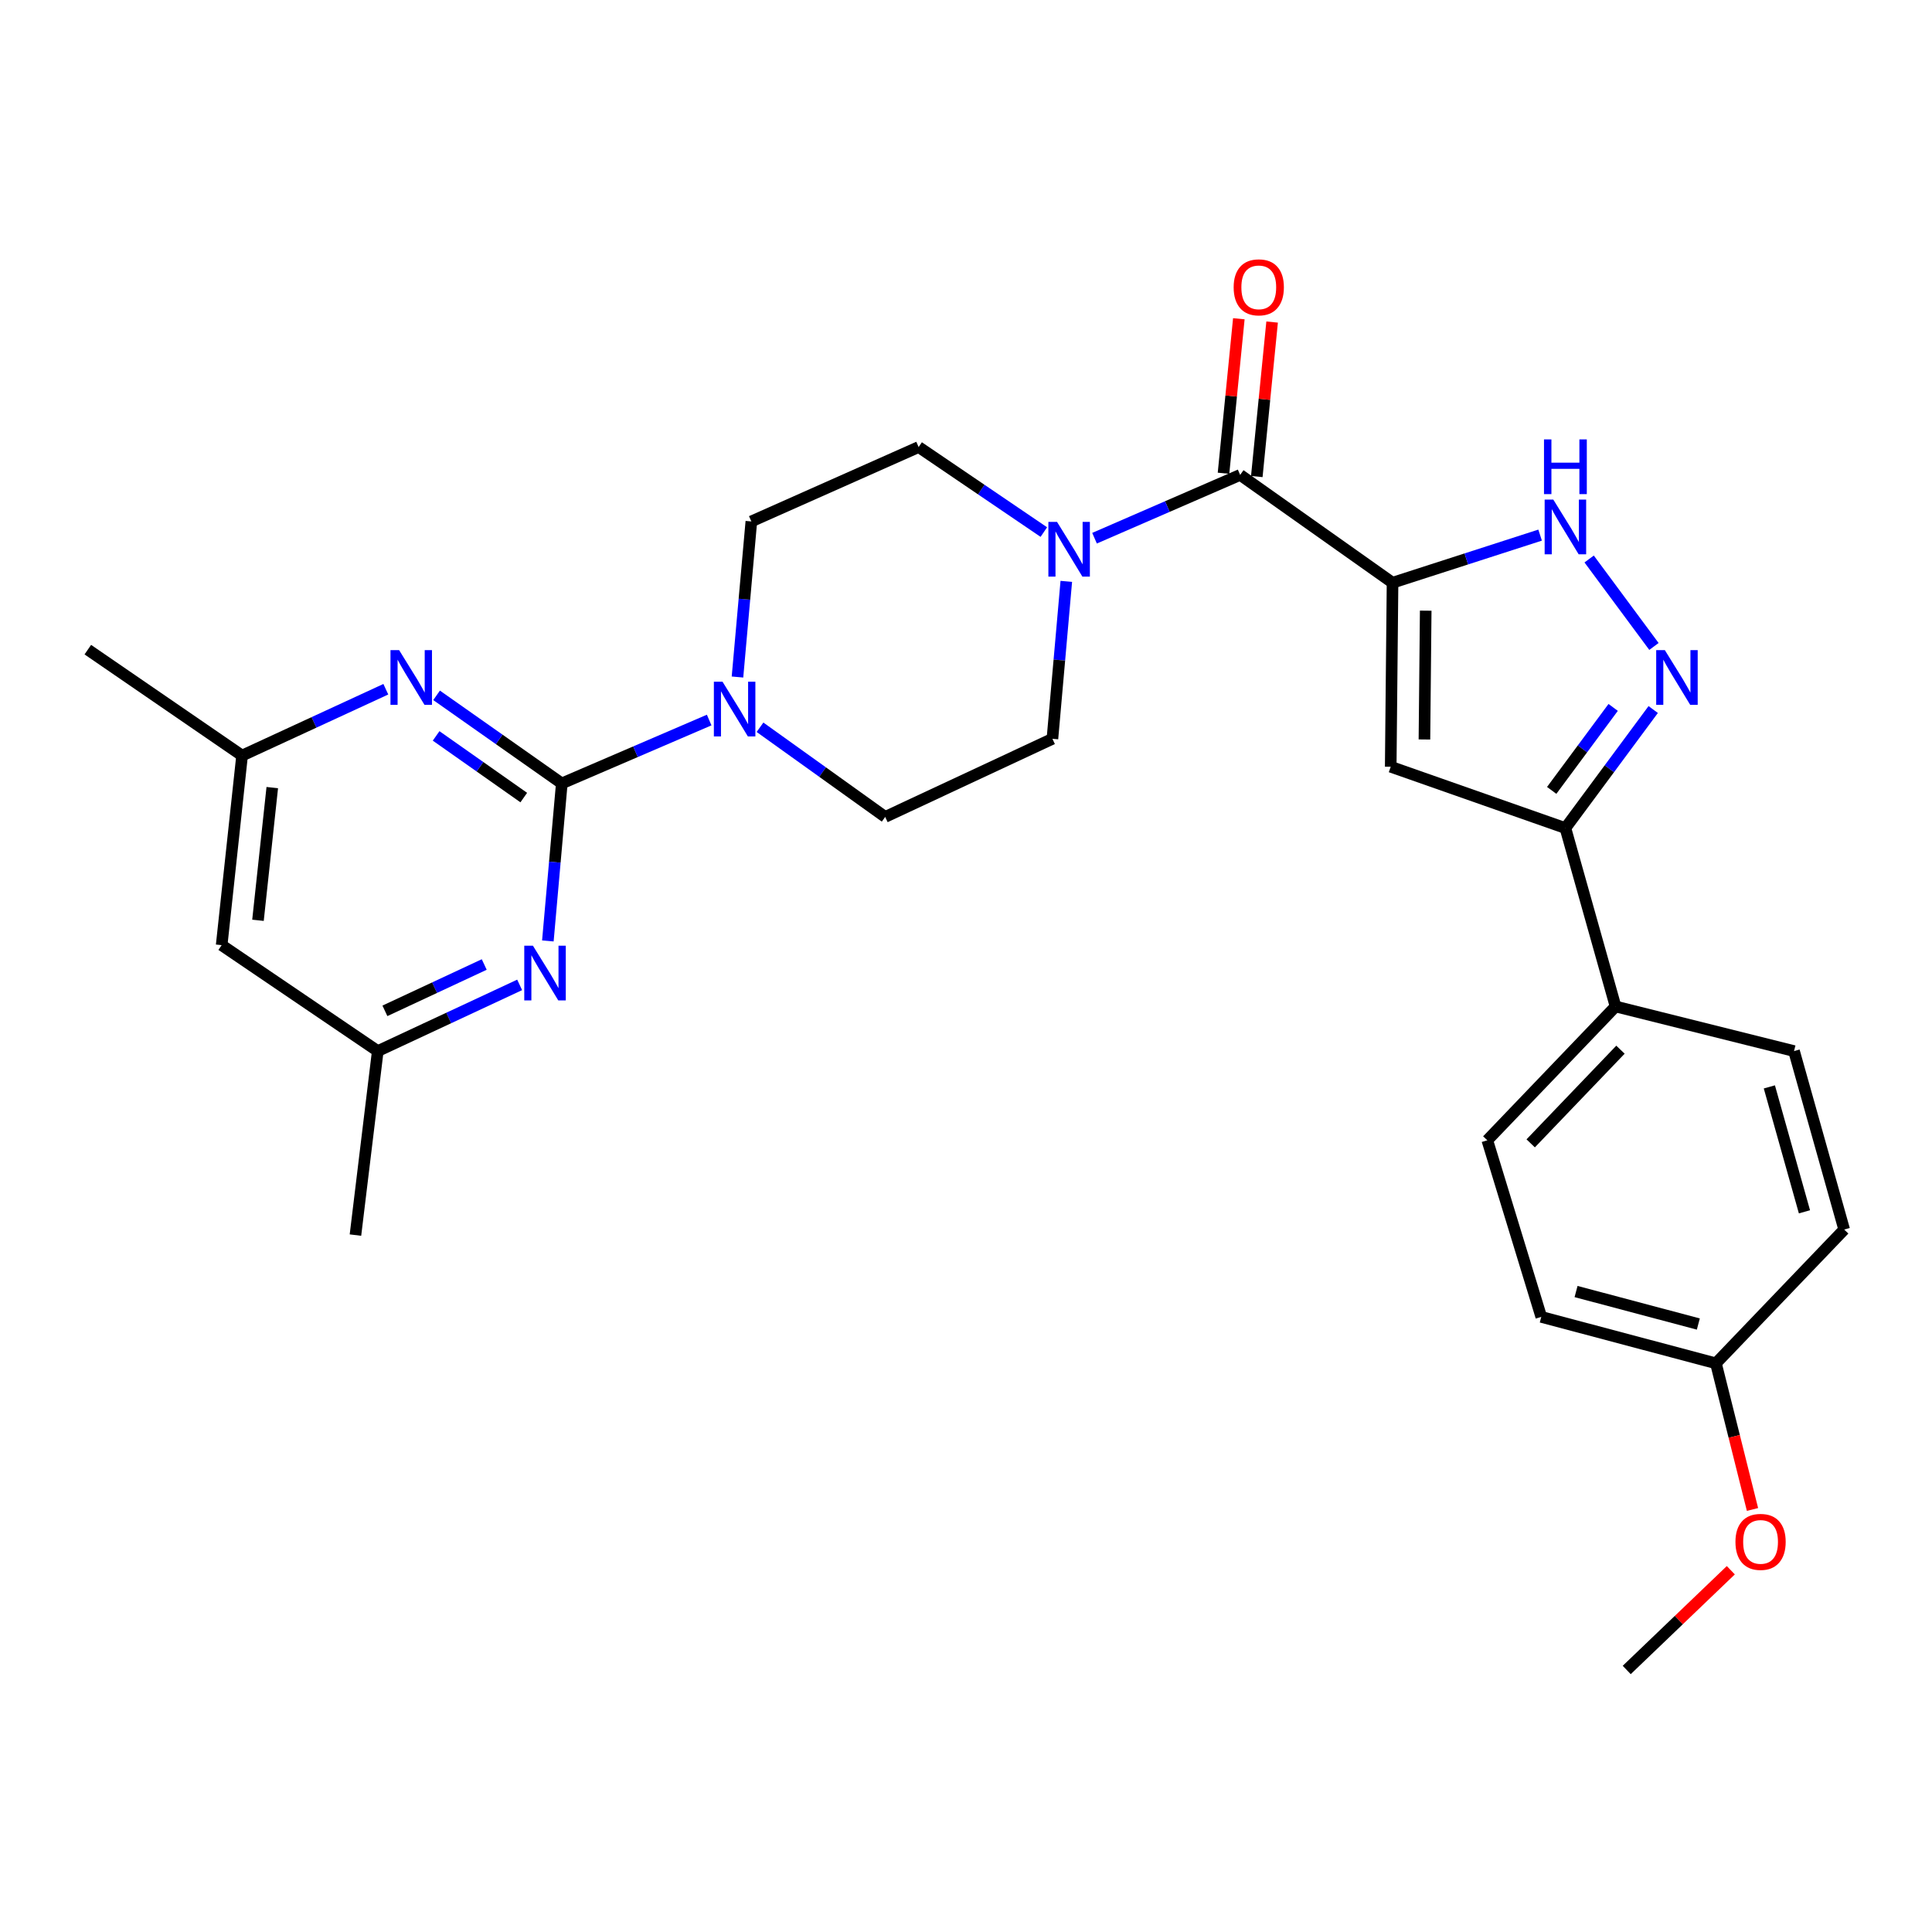 <?xml version='1.0' encoding='iso-8859-1'?>
<svg version='1.1' baseProfile='full'
              xmlns='http://www.w3.org/2000/svg'
                      xmlns:rdkit='http://www.rdkit.org/xml'
                      xmlns:xlink='http://www.w3.org/1999/xlink'
                  xml:space='preserve'
width='1000px' height='1000px' viewBox='0 0 1000 1000'>
<!-- END OF HEADER -->
<rect style='opacity:1.0;fill:#FFFFFF;stroke:none' width='1000' height='1000' x='0' y='0'> </rect>
<path class='bond-1' d='M 720.776,301.622 L 719.833,396.867' style='fill:none;fill-rule:evenodd;stroke:#000000;stroke-width:6px;stroke-linecap:butt;stroke-linejoin:miter;stroke-opacity:1' />
<path class='bond-1' d='M 737.946,316.08 L 737.286,382.751' style='fill:none;fill-rule:evenodd;stroke:#000000;stroke-width:6px;stroke-linecap:butt;stroke-linejoin:miter;stroke-opacity:1' />
<path class='bond-2' d='M 720.776,301.622 L 641.901,245.81' style='fill:none;fill-rule:evenodd;stroke:#000000;stroke-width:6px;stroke-linecap:butt;stroke-linejoin:miter;stroke-opacity:1' />
<path class='bond-3' d='M 720.776,301.622 L 758.968,289.298' style='fill:none;fill-rule:evenodd;stroke:#000000;stroke-width:6px;stroke-linecap:butt;stroke-linejoin:miter;stroke-opacity:1' />
<path class='bond-3' d='M 758.968,289.298 L 797.16,276.973' style='fill:none;fill-rule:evenodd;stroke:#0000FF;stroke-width:6px;stroke-linecap:butt;stroke-linejoin:miter;stroke-opacity:1' />
<path class='bond-0' d='M 290.785,405.503 L 328.925,389.097' style='fill:none;fill-rule:evenodd;stroke:#000000;stroke-width:6px;stroke-linecap:butt;stroke-linejoin:miter;stroke-opacity:1' />
<path class='bond-0' d='M 328.925,389.097 L 367.065,372.69' style='fill:none;fill-rule:evenodd;stroke:#0000FF;stroke-width:6px;stroke-linecap:butt;stroke-linejoin:miter;stroke-opacity:1' />
<path class='bond-7' d='M 290.785,405.503 L 258.379,382.704' style='fill:none;fill-rule:evenodd;stroke:#000000;stroke-width:6px;stroke-linecap:butt;stroke-linejoin:miter;stroke-opacity:1' />
<path class='bond-7' d='M 258.379,382.704 L 225.974,359.905' style='fill:none;fill-rule:evenodd;stroke:#0000FF;stroke-width:6px;stroke-linecap:butt;stroke-linejoin:miter;stroke-opacity:1' />
<path class='bond-7' d='M 271.101,412.822 L 248.418,396.863' style='fill:none;fill-rule:evenodd;stroke:#000000;stroke-width:6px;stroke-linecap:butt;stroke-linejoin:miter;stroke-opacity:1' />
<path class='bond-7' d='M 248.418,396.863 L 225.734,380.903' style='fill:none;fill-rule:evenodd;stroke:#0000FF;stroke-width:6px;stroke-linecap:butt;stroke-linejoin:miter;stroke-opacity:1' />
<path class='bond-8' d='M 290.785,405.503 L 287.178,446.266' style='fill:none;fill-rule:evenodd;stroke:#000000;stroke-width:6px;stroke-linecap:butt;stroke-linejoin:miter;stroke-opacity:1' />
<path class='bond-8' d='M 287.178,446.266 L 283.571,487.029' style='fill:none;fill-rule:evenodd;stroke:#0000FF;stroke-width:6px;stroke-linecap:butt;stroke-linejoin:miter;stroke-opacity:1' />
<path class='bond-6' d='M 719.833,396.867 L 810.25,428.615' style='fill:none;fill-rule:evenodd;stroke:#000000;stroke-width:6px;stroke-linecap:butt;stroke-linejoin:miter;stroke-opacity:1' />
<path class='bond-9' d='M 641.901,245.81 L 604.216,262.191' style='fill:none;fill-rule:evenodd;stroke:#000000;stroke-width:6px;stroke-linecap:butt;stroke-linejoin:miter;stroke-opacity:1' />
<path class='bond-9' d='M 604.216,262.191 L 566.532,278.573' style='fill:none;fill-rule:evenodd;stroke:#0000FF;stroke-width:6px;stroke-linecap:butt;stroke-linejoin:miter;stroke-opacity:1' />
<path class='bond-15' d='M 650.514,246.664 L 654.48,206.68' style='fill:none;fill-rule:evenodd;stroke:#000000;stroke-width:6px;stroke-linecap:butt;stroke-linejoin:miter;stroke-opacity:1' />
<path class='bond-15' d='M 654.48,206.68 L 658.445,166.697' style='fill:none;fill-rule:evenodd;stroke:#FF0000;stroke-width:6px;stroke-linecap:butt;stroke-linejoin:miter;stroke-opacity:1' />
<path class='bond-15' d='M 633.287,244.956 L 637.252,204.972' style='fill:none;fill-rule:evenodd;stroke:#000000;stroke-width:6px;stroke-linecap:butt;stroke-linejoin:miter;stroke-opacity:1' />
<path class='bond-15' d='M 637.252,204.972 L 641.218,164.988' style='fill:none;fill-rule:evenodd;stroke:#FF0000;stroke-width:6px;stroke-linecap:butt;stroke-linejoin:miter;stroke-opacity:1' />
<path class='bond-4' d='M 822.538,289.334 L 856.08,334.604' style='fill:none;fill-rule:evenodd;stroke:#0000FF;stroke-width:6px;stroke-linecap:butt;stroke-linejoin:miter;stroke-opacity:1' />
<path class='bond-28' d='M 855.7,367.257 L 832.975,397.936' style='fill:none;fill-rule:evenodd;stroke:#0000FF;stroke-width:6px;stroke-linecap:butt;stroke-linejoin:miter;stroke-opacity:1' />
<path class='bond-28' d='M 832.975,397.936 L 810.25,428.615' style='fill:none;fill-rule:evenodd;stroke:#000000;stroke-width:6px;stroke-linecap:butt;stroke-linejoin:miter;stroke-opacity:1' />
<path class='bond-28' d='M 834.972,366.156 L 819.064,387.631' style='fill:none;fill-rule:evenodd;stroke:#0000FF;stroke-width:6px;stroke-linecap:butt;stroke-linejoin:miter;stroke-opacity:1' />
<path class='bond-28' d='M 819.064,387.631 L 803.156,409.107' style='fill:none;fill-rule:evenodd;stroke:#000000;stroke-width:6px;stroke-linecap:butt;stroke-linejoin:miter;stroke-opacity:1' />
<path class='bond-5' d='M 393.376,376.43 L 425.774,399.632' style='fill:none;fill-rule:evenodd;stroke:#0000FF;stroke-width:6px;stroke-linecap:butt;stroke-linejoin:miter;stroke-opacity:1' />
<path class='bond-5' d='M 425.774,399.632 L 458.172,422.834' style='fill:none;fill-rule:evenodd;stroke:#000000;stroke-width:6px;stroke-linecap:butt;stroke-linejoin:miter;stroke-opacity:1' />
<path class='bond-29' d='M 381.719,350.425 L 385.307,310.159' style='fill:none;fill-rule:evenodd;stroke:#0000FF;stroke-width:6px;stroke-linecap:butt;stroke-linejoin:miter;stroke-opacity:1' />
<path class='bond-29' d='M 385.307,310.159 L 388.896,269.893' style='fill:none;fill-rule:evenodd;stroke:#000000;stroke-width:6px;stroke-linecap:butt;stroke-linejoin:miter;stroke-opacity:1' />
<path class='bond-10' d='M 810.25,428.615 L 836.208,520.945' style='fill:none;fill-rule:evenodd;stroke:#000000;stroke-width:6px;stroke-linecap:butt;stroke-linejoin:miter;stroke-opacity:1' />
<path class='bond-12' d='M 199.701,356.743 L 162.501,373.915' style='fill:none;fill-rule:evenodd;stroke:#0000FF;stroke-width:6px;stroke-linecap:butt;stroke-linejoin:miter;stroke-opacity:1' />
<path class='bond-12' d='M 162.501,373.915 L 125.301,391.086' style='fill:none;fill-rule:evenodd;stroke:#000000;stroke-width:6px;stroke-linecap:butt;stroke-linejoin:miter;stroke-opacity:1' />
<path class='bond-11' d='M 268.972,509.777 L 232.251,526.907' style='fill:none;fill-rule:evenodd;stroke:#0000FF;stroke-width:6px;stroke-linecap:butt;stroke-linejoin:miter;stroke-opacity:1' />
<path class='bond-11' d='M 232.251,526.907 L 195.53,544.038' style='fill:none;fill-rule:evenodd;stroke:#000000;stroke-width:6px;stroke-linecap:butt;stroke-linejoin:miter;stroke-opacity:1' />
<path class='bond-11' d='M 250.637,499.227 L 224.932,511.218' style='fill:none;fill-rule:evenodd;stroke:#0000FF;stroke-width:6px;stroke-linecap:butt;stroke-linejoin:miter;stroke-opacity:1' />
<path class='bond-11' d='M 224.932,511.218 L 199.228,523.21' style='fill:none;fill-rule:evenodd;stroke:#000000;stroke-width:6px;stroke-linecap:butt;stroke-linejoin:miter;stroke-opacity:1' />
<path class='bond-16' d='M 540.285,275.398 L 507.884,253.396' style='fill:none;fill-rule:evenodd;stroke:#0000FF;stroke-width:6px;stroke-linecap:butt;stroke-linejoin:miter;stroke-opacity:1' />
<path class='bond-16' d='M 507.884,253.396 L 475.484,231.393' style='fill:none;fill-rule:evenodd;stroke:#000000;stroke-width:6px;stroke-linecap:butt;stroke-linejoin:miter;stroke-opacity:1' />
<path class='bond-17' d='M 551.914,300.913 L 548.323,341.657' style='fill:none;fill-rule:evenodd;stroke:#0000FF;stroke-width:6px;stroke-linecap:butt;stroke-linejoin:miter;stroke-opacity:1' />
<path class='bond-17' d='M 548.323,341.657 L 544.732,382.401' style='fill:none;fill-rule:evenodd;stroke:#000000;stroke-width:6px;stroke-linecap:butt;stroke-linejoin:miter;stroke-opacity:1' />
<path class='bond-19' d='M 836.208,520.945 L 769.827,590.213' style='fill:none;fill-rule:evenodd;stroke:#000000;stroke-width:6px;stroke-linecap:butt;stroke-linejoin:miter;stroke-opacity:1' />
<path class='bond-19' d='M 838.75,543.314 L 792.283,591.801' style='fill:none;fill-rule:evenodd;stroke:#000000;stroke-width:6px;stroke-linecap:butt;stroke-linejoin:miter;stroke-opacity:1' />
<path class='bond-20' d='M 836.208,520.945 L 928.587,544.038' style='fill:none;fill-rule:evenodd;stroke:#000000;stroke-width:6px;stroke-linecap:butt;stroke-linejoin:miter;stroke-opacity:1' />
<path class='bond-18' d='M 195.53,544.038 L 114.731,489.207' style='fill:none;fill-rule:evenodd;stroke:#000000;stroke-width:6px;stroke-linecap:butt;stroke-linejoin:miter;stroke-opacity:1' />
<path class='bond-26' d='M 195.53,544.038 L 183.979,639.282' style='fill:none;fill-rule:evenodd;stroke:#000000;stroke-width:6px;stroke-linecap:butt;stroke-linejoin:miter;stroke-opacity:1' />
<path class='bond-25' d='M 125.301,391.086 L 45.455,336.255' style='fill:none;fill-rule:evenodd;stroke:#000000;stroke-width:6px;stroke-linecap:butt;stroke-linejoin:miter;stroke-opacity:1' />
<path class='bond-31' d='M 125.301,391.086 L 114.731,489.207' style='fill:none;fill-rule:evenodd;stroke:#000000;stroke-width:6px;stroke-linecap:butt;stroke-linejoin:miter;stroke-opacity:1' />
<path class='bond-31' d='M 140.928,407.658 L 133.529,476.343' style='fill:none;fill-rule:evenodd;stroke:#000000;stroke-width:6px;stroke-linecap:butt;stroke-linejoin:miter;stroke-opacity:1' />
<path class='bond-13' d='M 388.896,269.893 L 475.484,231.393' style='fill:none;fill-rule:evenodd;stroke:#000000;stroke-width:6px;stroke-linecap:butt;stroke-linejoin:miter;stroke-opacity:1' />
<path class='bond-14' d='M 458.172,422.834 L 544.732,382.401' style='fill:none;fill-rule:evenodd;stroke:#000000;stroke-width:6px;stroke-linecap:butt;stroke-linejoin:miter;stroke-opacity:1' />
<path class='bond-23' d='M 769.827,590.213 L 797.757,681.62' style='fill:none;fill-rule:evenodd;stroke:#000000;stroke-width:6px;stroke-linecap:butt;stroke-linejoin:miter;stroke-opacity:1' />
<path class='bond-22' d='M 928.587,544.038 L 954.545,636.407' style='fill:none;fill-rule:evenodd;stroke:#000000;stroke-width:6px;stroke-linecap:butt;stroke-linejoin:miter;stroke-opacity:1' />
<path class='bond-22' d='M 915.814,562.577 L 933.985,627.235' style='fill:none;fill-rule:evenodd;stroke:#000000;stroke-width:6px;stroke-linecap:butt;stroke-linejoin:miter;stroke-opacity:1' />
<path class='bond-21' d='M 888.164,705.655 L 954.545,636.407' style='fill:none;fill-rule:evenodd;stroke:#000000;stroke-width:6px;stroke-linecap:butt;stroke-linejoin:miter;stroke-opacity:1' />
<path class='bond-24' d='M 888.164,705.655 L 897.626,743.475' style='fill:none;fill-rule:evenodd;stroke:#000000;stroke-width:6px;stroke-linecap:butt;stroke-linejoin:miter;stroke-opacity:1' />
<path class='bond-24' d='M 897.626,743.475 L 907.088,781.295' style='fill:none;fill-rule:evenodd;stroke:#FF0000;stroke-width:6px;stroke-linecap:butt;stroke-linejoin:miter;stroke-opacity:1' />
<path class='bond-30' d='M 888.164,705.655 L 797.757,681.62' style='fill:none;fill-rule:evenodd;stroke:#000000;stroke-width:6px;stroke-linecap:butt;stroke-linejoin:miter;stroke-opacity:1' />
<path class='bond-30' d='M 879.05,685.319 L 815.766,668.494' style='fill:none;fill-rule:evenodd;stroke:#000000;stroke-width:6px;stroke-linecap:butt;stroke-linejoin:miter;stroke-opacity:1' />
<path class='bond-27' d='M 895.867,812.75 L 868.928,838.563' style='fill:none;fill-rule:evenodd;stroke:#FF0000;stroke-width:6px;stroke-linecap:butt;stroke-linejoin:miter;stroke-opacity:1' />
<path class='bond-27' d='M 868.928,838.563 L 841.989,864.377' style='fill:none;fill-rule:evenodd;stroke:#000000;stroke-width:6px;stroke-linecap:butt;stroke-linejoin:miter;stroke-opacity:1' />
<path  class='atom-4' d='M 803.99 258.589
L 813.27 273.589
Q 814.19 275.069, 815.67 277.749
Q 817.15 280.429, 817.23 280.589
L 817.23 258.589
L 820.99 258.589
L 820.99 286.909
L 817.11 286.909
L 807.15 270.509
Q 805.99 268.589, 804.75 266.389
Q 803.55 264.189, 803.19 263.509
L 803.19 286.909
L 799.51 286.909
L 799.51 258.589
L 803.99 258.589
' fill='#0000FF'/>
<path  class='atom-4' d='M 799.17 227.437
L 803.01 227.437
L 803.01 239.477
L 817.49 239.477
L 817.49 227.437
L 821.33 227.437
L 821.33 255.757
L 817.49 255.757
L 817.49 242.677
L 803.01 242.677
L 803.01 255.757
L 799.17 255.757
L 799.17 227.437
' fill='#0000FF'/>
<path  class='atom-5' d='M 861.726 336.512
L 871.006 351.512
Q 871.926 352.992, 873.406 355.672
Q 874.886 358.352, 874.966 358.512
L 874.966 336.512
L 878.726 336.512
L 878.726 364.832
L 874.846 364.832
L 864.886 348.432
Q 863.726 346.512, 862.486 344.312
Q 861.286 342.112, 860.926 341.432
L 860.926 364.832
L 857.246 364.832
L 857.246 336.512
L 861.726 336.512
' fill='#0000FF'/>
<path  class='atom-6' d='M 373.98 352.863
L 383.26 367.863
Q 384.18 369.343, 385.66 372.023
Q 387.14 374.703, 387.22 374.863
L 387.22 352.863
L 390.98 352.863
L 390.98 381.183
L 387.1 381.183
L 377.14 364.783
Q 375.98 362.863, 374.74 360.663
Q 373.54 358.463, 373.18 357.783
L 373.18 381.183
L 369.5 381.183
L 369.5 352.863
L 373.98 352.863
' fill='#0000FF'/>
<path  class='atom-8' d='M 206.592 336.512
L 215.872 351.512
Q 216.792 352.992, 218.272 355.672
Q 219.752 358.352, 219.832 358.512
L 219.832 336.512
L 223.592 336.512
L 223.592 364.832
L 219.712 364.832
L 209.752 348.432
Q 208.592 346.512, 207.352 344.312
Q 206.152 342.112, 205.792 341.432
L 205.792 364.832
L 202.112 364.832
L 202.112 336.512
L 206.592 336.512
' fill='#0000FF'/>
<path  class='atom-9' d='M 275.84 489.493
L 285.12 504.493
Q 286.04 505.973, 287.52 508.653
Q 289 511.333, 289.08 511.493
L 289.08 489.493
L 292.84 489.493
L 292.84 517.813
L 288.96 517.813
L 279 501.413
Q 277.84 499.493, 276.6 497.293
Q 275.4 495.093, 275.04 494.413
L 275.04 517.813
L 271.36 517.813
L 271.36 489.493
L 275.84 489.493
' fill='#0000FF'/>
<path  class='atom-10' d='M 547.119 270.131
L 556.399 285.131
Q 557.319 286.611, 558.799 289.291
Q 560.279 291.971, 560.359 292.131
L 560.359 270.131
L 564.119 270.131
L 564.119 298.451
L 560.239 298.451
L 550.279 282.051
Q 549.119 280.131, 547.879 277.931
Q 546.679 275.731, 546.319 275.051
L 546.319 298.451
L 542.639 298.451
L 542.639 270.131
L 547.119 270.131
' fill='#0000FF'/>
<path  class='atom-16' d='M 638.538 148.721
Q 638.538 141.921, 641.898 138.121
Q 645.258 134.321, 651.538 134.321
Q 657.818 134.321, 661.178 138.121
Q 664.538 141.921, 664.538 148.721
Q 664.538 155.601, 661.138 159.521
Q 657.738 163.401, 651.538 163.401
Q 645.298 163.401, 641.898 159.521
Q 638.538 155.641, 638.538 148.721
M 651.538 160.201
Q 655.858 160.201, 658.178 157.321
Q 660.538 154.401, 660.538 148.721
Q 660.538 143.161, 658.178 140.361
Q 655.858 137.521, 651.538 137.521
Q 647.218 137.521, 644.858 140.321
Q 642.538 143.121, 642.538 148.721
Q 642.538 154.441, 644.858 157.321
Q 647.218 160.201, 651.538 160.201
' fill='#FF0000'/>
<path  class='atom-25' d='M 898.265 798.075
Q 898.265 791.275, 901.625 787.475
Q 904.985 783.675, 911.265 783.675
Q 917.545 783.675, 920.905 787.475
Q 924.265 791.275, 924.265 798.075
Q 924.265 804.955, 920.865 808.875
Q 917.465 812.755, 911.265 812.755
Q 905.025 812.755, 901.625 808.875
Q 898.265 804.995, 898.265 798.075
M 911.265 809.555
Q 915.585 809.555, 917.905 806.675
Q 920.265 803.755, 920.265 798.075
Q 920.265 792.515, 917.905 789.715
Q 915.585 786.875, 911.265 786.875
Q 906.945 786.875, 904.585 789.675
Q 902.265 792.475, 902.265 798.075
Q 902.265 803.795, 904.585 806.675
Q 906.945 809.555, 911.265 809.555
' fill='#FF0000'/>
</svg>
